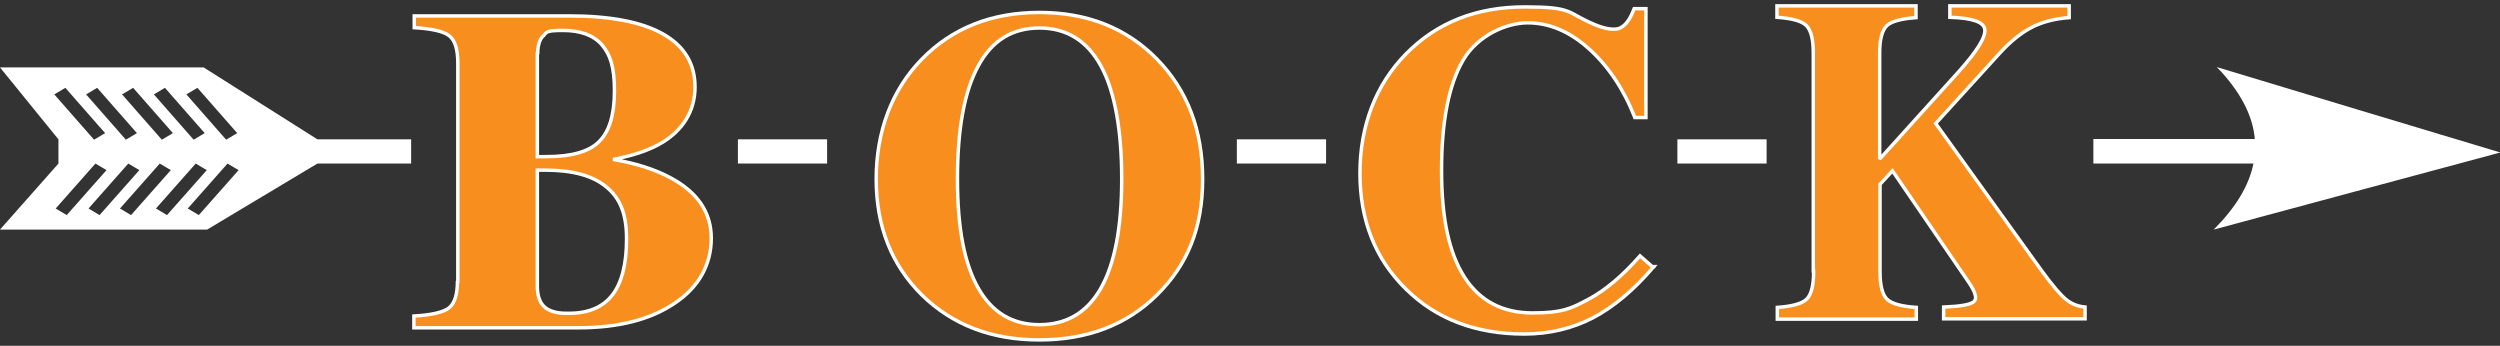<?xml version="1.0" encoding="UTF-8"?>
<svg xmlns="http://www.w3.org/2000/svg" id="Layer_1" data-name="Layer 1" version="1.1" viewBox="0 0 723 100">
  <rect x="0" y="0" width="723" height="100" fill="#333333" stroke="none"/>
  <defs>
    <style>
      .cls-1 {
        fill: #fff;
        fill-rule: evenodd;
        stroke-width: 0px;
      }

      .cls-2 {
        fill: #f78e1e;
        stroke: #fff;
        stroke-miterlimit: 2.4;
      }
    </style>
  </defs>
  <g>
    <path class="cls-2" d="M524.4,78.4V15.3c0-4-.7-6.6-2-7.9-1.3-1.3-4.1-2.1-8.5-2.4V1.7h40.2v3.4c-4.3.3-7.2,1.1-8.5,2.4-1.3,1.3-2,3.9-2,7.8v30.7l22.7-25.1c5.5-6.1,8-10.2,7.7-12.4s-3.7-3.3-10.1-3.5V1.7h34.5v3.4c-4.1.3-7.7,1.2-10.8,2.8s-6.2,4.1-9.3,7.5l-18.5,20.3,30.8,42.8c3,4.1,5.3,6.8,6.9,8.1,1.6,1.3,3.4,2,5.5,2.2v3.4h-40.9v-3.4c4.9-.2,7.8-.7,8.8-1.6.9-.9.4-2.7-1.5-5.5l-22.1-32.3-3.6,3.9v25.3c0,4,.7,6.6,2,7.9s4.1,2.1,8.5,2.4v3.4h-40.2v-3.4c4.3-.3,7.2-1.1,8.5-2.4s2-3.9,2-7.8v-.3Z"></path>
    <path class="cls-2" d="M132.4,81.4V18.3c0-4-.8-6.6-2.4-7.9-1.6-1.3-5-2.1-10.2-2.4v-3.4h44.7c11.9,0,21,1.7,27.2,5.2s9.3,8.6,9.3,15.4-3.5,12.8-10.5,16.6c-3.5,1.9-7.9,3.3-13.2,4.3,6.4,1.1,11.9,2.8,16.4,5.2,8,4.2,12,10.1,12,17.6s-3.5,14.1-10.6,18.8c-7.1,4.8-16.4,7.1-27.9,7.1h-47.5v-3.4c5.2-.3,8.6-1.1,10.2-2.4,1.6-1.3,2.4-3.9,2.4-7.8v.2ZM155.4,15.5v29.8h2.6c7.2,0,12.3-1.4,15.2-4.3,3-2.9,4.5-7.8,4.5-14.7s-1.2-10.5-3.6-13.3c-2.4-2.8-6.2-4.2-11.3-4.2s-4.6.5-5.7,1.6c-1.1,1-1.6,2.8-1.6,5.3v-.2ZM155.4,82.8c0,2.7.7,4.7,2,5.9,1.3,1.2,3.4,1.9,6.3,1.9h.9c5.6,0,9.8-1.8,12.5-5.3s4.1-8.9,4.1-16.2-1.9-11.8-5.8-15c-3.9-3.3-9.8-4.9-17.7-4.9h-2.3v33.6Z"></path>
    <path class="cls-2" d="M266.6,85.3c-8.8-8.7-13.2-19.9-13.2-33.5s4.4-25.7,13.2-34.7,20.2-13.5,34-13.5,25.2,4.5,34,13.5,13.2,20.5,13.2,34.7-4.4,24.8-13.2,33.5c-8.8,8.7-20.2,13-34,13s-25.1-4.3-34-13ZM318.4,83.3c4-7.1,6-17.6,6-31.6s-2-25.3-6-32.6c-4-7.3-9.9-11-17.8-11s-13.8,3.7-17.7,11c-4,7.3-6,18.2-6,32.6s2,24.5,6,31.6,9.9,10.6,17.7,10.6,13.8-3.5,17.8-10.6Z"></path>
    <path class="cls-2" d="M478.3,77.1c-5.8,6.8-11.7,11.7-17.6,14.8-6,3.1-12.6,4.7-19.9,4.7-13.9,0-25.4-4.3-34.2-13-8.9-8.7-13.3-19.9-13.3-33.5s4.5-25.6,13.4-34.6c8.9-9,20.3-13.5,34.3-13.5s12,1.6,19.7,4.9c3.2,1.4,5.6,1.8,7.3,1.4,1.6-.5,3-2,4.1-4.6l.5-1.2h3.4v31.5h-3.2c-3.3-8.4-7.8-15-13.4-20s-11.5-7.4-17.6-7.4-14.4,3.6-18.6,10.7c-4.2,7.1-6.3,17.8-6.3,31.9s2.2,24,6.6,30.9,11,10.4,19.7,10.4,11.2-1.3,16.1-3.9,9.9-6.8,15-12.6l4,3.5v-.4Z"></path>
  </g>
  <path class="cls-1" d="M0,19.5h58.9l32.9,20.8h27.1v7h-27.1l-31.9,19.1H0l16.9-19.1v-7L0,19.5h0ZM15.7,27.3l11.5,13.1,3.2-1.9-11.5-13.1s-3.2,1.9-3.2,1.9ZM35.3,27.3l11.5,13.1,3.2-1.9-11.5-13.1-3.2,1.9ZM24.9,27.3l11.5,13.1,3.2-1.9-11.5-13.1s-3.2,1.9-3.2,1.9ZM44.5,27.3l11.5,13.1,3.2-1.9-11.5-13.1-3.2,1.9ZM53.9,27.3l11.5,13.1,3.2-1.9-11.5-13.1s-3.2,1.9-3.2,1.9ZM65.8,47.3l-11.5,13,3.2,1.9,11.5-13-3.2-1.9ZM46.2,47.3l-11.5,13,3.2,1.9,11.5-13-3.2-1.9ZM56.6,47.3l-11.5,13,3.2,1.9,11.5-13-3.2-1.9ZM37.1,47.3l-11.5,13,3.2,1.9,11.5-13-3.2-1.9ZM27.6,47.3l-11.5,13,3.2,1.9,11.5-13-3.2-1.9ZM213.4,40.3v7h25.8v-7h-25.8ZM357.7,40.3v7h25.8v-7h-25.8ZM485.1,40.3v7h25.8v-7h-25.8ZM605.4,40.3v7h46.3c-1.3,6.4-5.1,12.7-11.5,19.1,27.6-7.4,55.2-14.9,82.9-22.3-27.3-8.2-54.6-16.4-82-24.7,6.7,6.9,10.4,13.9,11,20.8h-46.7Z"></path>
</svg>

